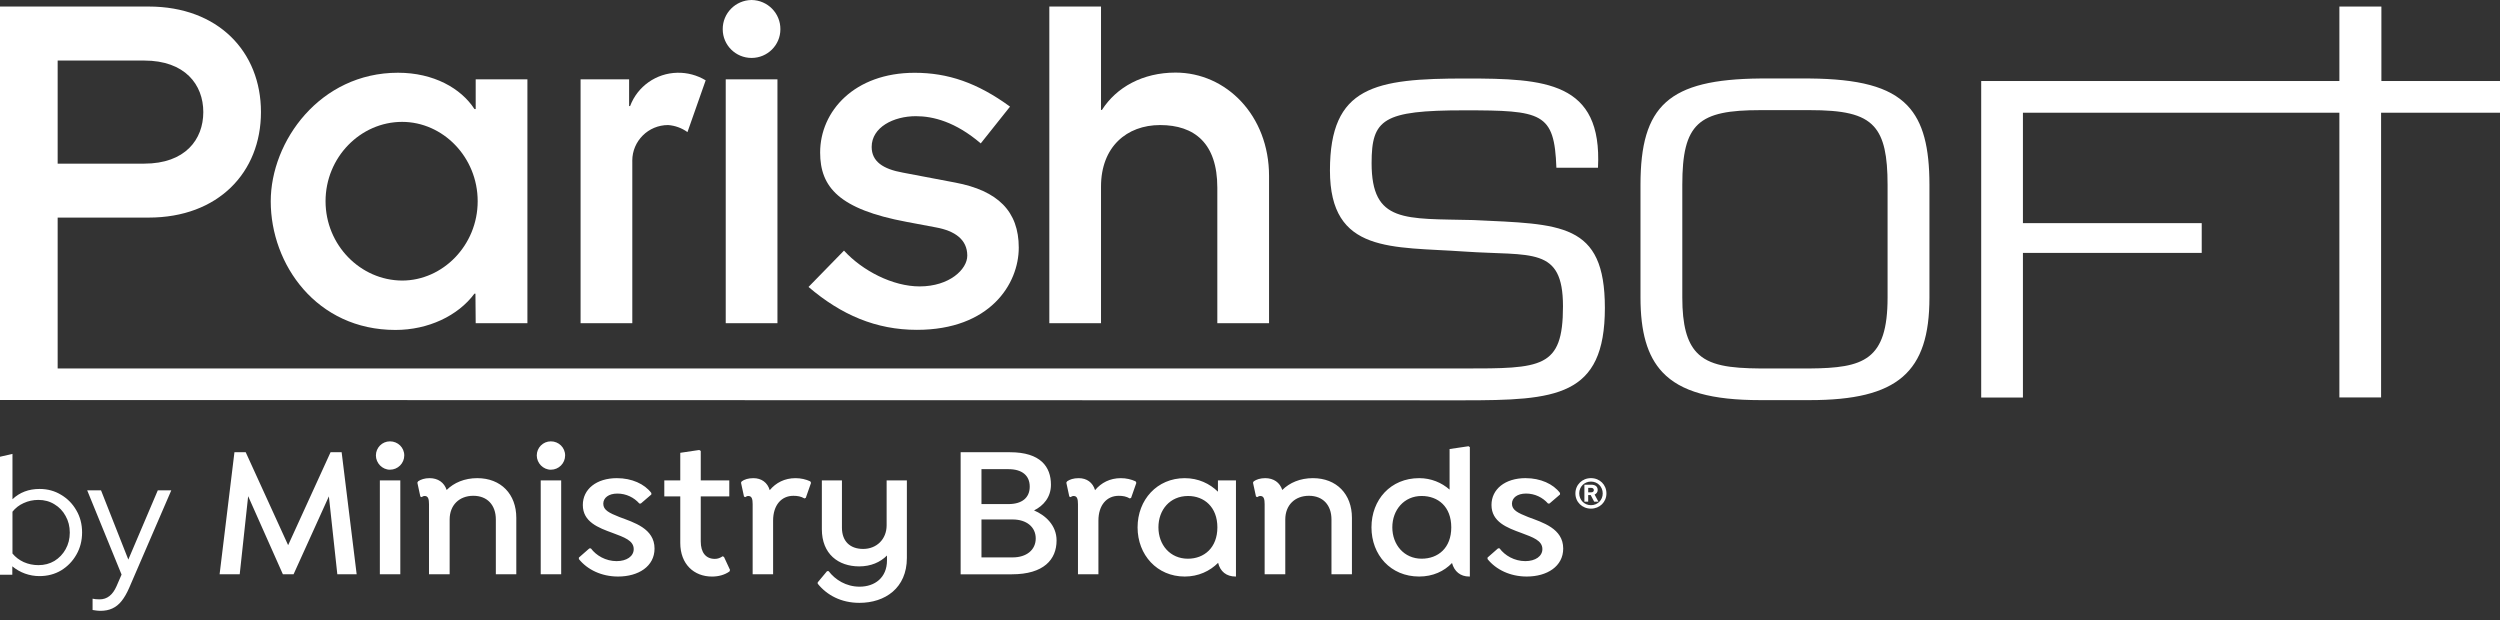<svg width="250" height="62" viewBox="0 0 250 62" fill="none" xmlns="http://www.w3.org/2000/svg">
<rect x="0" y="0" width="250" height="62" fill="#333333" stroke="none"/>
<path d="M33.732 57.427L32.888 49.635L29.357 57.427H28.288L24.815 49.617L23.971 57.427H21.96L23.444 45.223H24.571L28.813 54.517L33.056 45.223H34.164L35.666 57.427H33.732ZM38.998 46.969C39.787 46.969 40.426 46.33 40.426 45.542C40.426 44.754 39.788 44.135 38.998 44.135C38.209 44.135 37.59 44.774 37.59 45.543C37.59 46.313 38.229 46.971 38.998 46.971V46.969ZM40.031 57.427V48.04H37.985V57.427H40.031ZM55.086 46.971C55.874 46.971 56.513 46.332 56.513 45.543C56.513 44.755 55.874 44.135 55.086 44.135C54.297 44.135 53.677 44.774 53.677 45.543C53.677 46.313 54.316 46.971 55.086 46.971ZM56.118 57.429V48.04H54.072V57.427H56.118V57.429ZM61.7 47.816C63.183 47.816 64.459 48.398 65.135 49.3V49.45L64.084 50.352H63.934C63.408 49.752 62.62 49.357 61.737 49.357C60.854 49.357 60.328 49.789 60.328 50.371C60.328 51.01 60.91 51.291 61.944 51.703C63.389 52.247 65.454 52.849 65.454 54.857C65.454 56.641 63.839 57.654 61.811 57.654C60.14 57.654 58.732 56.959 57.888 55.908V55.758L58.938 54.837H59.089C59.615 55.551 60.572 56.113 61.662 56.113C62.676 56.113 63.371 55.625 63.371 54.912C63.371 54.047 62.413 53.728 61.267 53.296C59.822 52.771 58.282 52.188 58.282 50.5C58.282 48.923 59.633 47.815 61.7 47.815V47.816ZM73.002 56.998L72.946 57.149C72.439 57.505 71.819 57.656 71.2 57.656C69.398 57.656 68.027 56.417 68.027 54.295V49.639H66.43V48.042H68.027V45.281L69.924 44.999L70.075 45.093V48.04H72.929V49.637H70.075V54.142C70.075 55.251 70.581 55.888 71.483 55.888C71.783 55.888 72.008 55.795 72.271 55.625L72.403 55.7L73.004 56.995L73.002 56.998ZM81.104 48.286L80.578 49.788L80.446 49.844C80.088 49.637 79.751 49.581 79.338 49.581C78.136 49.581 77.31 50.52 77.31 52.059V57.429H75.265V50.425C75.265 49.918 75.19 49.599 74.832 49.599C74.7 49.599 74.607 49.656 74.532 49.713L74.4 49.657L74.1 48.267L74.175 48.135C74.437 47.947 74.814 47.816 75.339 47.816C76.146 47.816 76.748 48.249 76.973 49.018C77.592 48.267 78.475 47.816 79.546 47.816C80.09 47.816 80.578 47.93 81.029 48.135L81.104 48.286V48.286ZM105.657 54.051C105.657 55.947 104.381 57.43 101.189 57.43H96.064V45.223H101.001C104.063 45.223 105.095 46.688 105.095 48.471C105.095 49.728 104.344 50.574 103.405 51.042C104.513 51.511 105.657 52.507 105.657 54.045V54.051ZM100.85 46.916H98.147V50.408H100.85C102.183 50.408 102.973 49.788 102.973 48.662C102.973 47.537 102.184 46.916 100.85 46.916ZM103.573 53.844C103.573 52.698 102.652 51.947 101.264 51.947H98.147V55.74H101.264C102.654 55.74 103.573 54.99 103.573 53.844V53.844ZM113.636 48.286L113.11 49.788L112.978 49.844C112.621 49.637 112.283 49.581 111.87 49.581C110.668 49.581 109.842 50.52 109.842 52.059V57.429H107.797V50.425C107.797 49.918 107.722 49.599 107.364 49.599C107.232 49.599 107.139 49.656 107.064 49.713L106.932 49.657L106.632 48.267L106.707 48.135C106.969 47.947 107.346 47.816 107.871 47.816C108.678 47.816 109.28 48.249 109.505 49.018C110.124 48.267 111.007 47.816 112.078 47.816C112.622 47.816 113.11 47.93 113.561 48.135L113.636 48.286V48.286ZM121.794 48.042V49.169C120.968 48.362 119.841 47.816 118.47 47.816C115.71 47.816 113.758 49.976 113.758 52.735C113.758 55.495 115.71 57.654 118.47 57.654C119.841 57.654 120.985 57.11 121.812 56.283C122.019 57.147 122.638 57.654 123.558 57.654C123.572 57.654 123.584 57.654 123.596 57.654V48.04H121.794V48.042ZM118.79 55.871C117.007 55.871 115.843 54.481 115.843 52.735C115.843 50.989 116.989 49.599 118.809 49.599C120.424 49.599 121.738 50.708 121.738 52.735C121.738 54.763 120.424 55.871 118.79 55.871ZM146.854 44.623L144.958 44.904V48.961C144.169 48.266 143.117 47.815 141.917 47.815C139.062 47.815 137.147 49.974 137.147 52.734C137.147 55.493 139.062 57.653 141.917 57.653C143.288 57.653 144.414 57.127 145.202 56.3C145.427 57.144 146.046 57.653 146.91 57.653C146.936 57.653 146.959 57.651 146.985 57.651V44.716L146.853 44.623H146.854ZM142.161 55.869C140.415 55.869 139.232 54.479 139.232 52.734C139.232 50.988 140.415 49.598 142.161 49.598C143.813 49.598 145.127 50.667 145.127 52.734C145.127 54.8 143.813 55.869 142.161 55.869ZM152.566 47.815C154.05 47.815 155.326 48.396 156.002 49.298V49.449L154.951 50.35H154.8C154.275 49.75 153.487 49.355 152.604 49.355C151.721 49.355 151.195 49.788 151.195 50.369C151.195 51.008 151.777 51.289 152.81 51.701C154.256 52.245 156.321 52.847 156.321 54.856C156.321 56.639 154.705 57.653 152.678 57.653C151.007 57.653 149.598 56.958 148.754 55.907V55.756L149.805 54.835H149.956C150.482 55.549 151.439 56.112 152.529 56.112C153.543 56.112 154.238 55.623 154.238 54.91C154.238 54.045 153.28 53.727 152.134 53.295C150.688 52.769 149.149 52.186 149.149 50.498C149.149 48.922 150.502 47.813 152.566 47.813V47.815ZM51.63 51.776C51.63 49.428 50.109 47.815 47.724 47.815C46.467 47.815 45.397 48.266 44.665 48.998C44.421 48.247 43.8 47.815 42.956 47.815C42.468 47.815 42.073 47.947 41.81 48.133L41.736 48.266L42.036 49.656L42.168 49.711C42.243 49.656 42.338 49.598 42.468 49.598C42.824 49.598 42.9 49.916 42.9 50.423V57.427H44.965V51.945C44.965 50.518 45.923 49.579 47.331 49.579C48.74 49.579 49.584 50.518 49.584 51.945V57.427H51.63V51.776V51.776ZM88.663 48.04V52.527C88.663 53.935 87.65 54.893 86.316 54.893C84.982 54.893 84.194 54.105 84.194 52.771V48.04H82.185V52.922C82.185 55.4 83.838 56.639 85.921 56.639C87.085 56.639 88.025 56.225 88.699 55.551V56.039C88.699 57.766 87.479 58.668 85.958 58.668C84.606 58.668 83.517 57.973 82.86 57.11H82.709L81.77 58.237V58.369C82.69 59.515 84.118 60.285 85.938 60.285C88.511 60.285 90.687 58.802 90.687 55.798V48.04H88.66H88.663ZM135.193 51.776C135.193 49.428 133.672 47.815 131.287 47.815C130.03 47.815 128.96 48.266 128.228 48.998C127.984 48.247 127.364 47.815 126.519 47.815C126.031 47.815 125.636 47.947 125.374 48.133L125.299 48.266L125.599 49.656L125.731 49.711C125.806 49.656 125.901 49.598 126.031 49.598C126.387 49.598 126.464 49.916 126.464 50.423V57.427H128.528V51.945C128.528 50.518 129.486 49.579 130.894 49.579C132.303 49.579 133.147 50.518 133.147 51.945V57.427H135.193V51.776V51.776ZM160.643 49.344C160.643 50.208 159.968 50.864 159.096 50.864C158.223 50.864 157.54 50.206 157.54 49.344C157.54 48.481 158.214 47.813 159.096 47.813C159.977 47.813 160.643 48.471 160.643 49.344ZM160.272 49.344C160.272 48.669 159.762 48.159 159.097 48.159C158.433 48.159 157.923 48.669 157.923 49.333C157.923 49.998 158.433 50.518 159.097 50.518C159.762 50.518 160.272 50.008 160.272 49.344ZM159.46 49.456L159.84 50.164H159.416L159.07 49.506H158.819V50.164H158.44V48.471H159.131C159.546 48.471 159.77 48.669 159.77 49.006C159.77 49.213 159.64 49.377 159.458 49.456H159.46ZM158.821 49.23H159.141C159.297 49.23 159.384 49.135 159.384 49.015C159.384 48.886 159.297 48.789 159.141 48.789H158.821V49.23Z" fill="white"/>
<path d="M0 57.475V45.675L1.247 45.389V49.923C1.967 49.238 2.871 48.895 3.961 48.895C4.759 48.895 5.479 49.092 6.119 49.485C6.76 49.867 7.265 50.384 7.636 51.036C8.018 51.688 8.209 52.424 8.209 53.244C8.209 54.064 8.018 54.806 7.636 55.469C7.265 56.121 6.76 56.644 6.119 57.037C5.479 57.419 4.754 57.61 3.945 57.61C3.45 57.61 2.967 57.526 2.495 57.357C2.034 57.189 1.613 56.947 1.231 56.632V57.475H0ZM3.843 56.514C4.439 56.514 4.973 56.374 5.445 56.093C5.917 55.801 6.288 55.413 6.557 54.93C6.838 54.435 6.979 53.879 6.979 53.261C6.979 52.643 6.838 52.087 6.557 51.592C6.288 51.098 5.917 50.71 5.445 50.429C4.973 50.137 4.439 49.991 3.843 49.991C3.315 49.991 2.821 50.097 2.36 50.311C1.91 50.513 1.54 50.8 1.247 51.171V55.351C1.54 55.711 1.916 55.997 2.377 56.211C2.838 56.413 3.326 56.514 3.843 56.514Z" fill="white"/>
<path d="M10.05 61.083C9.893 61.083 9.741 61.071 9.595 61.049C9.46 61.038 9.348 61.021 9.258 60.998V59.869C9.449 59.914 9.685 59.936 9.966 59.936C10.707 59.936 11.269 59.498 11.652 58.621L12.157 57.458L8.718 49.03H10.101L12.832 55.958L15.781 49.03H17.13L12.916 58.79C12.68 59.33 12.427 59.768 12.157 60.105C11.887 60.442 11.579 60.689 11.23 60.847C10.893 61.004 10.5 61.083 10.05 61.083Z" fill="white"/>
<path fill-rule="evenodd" clip-rule="evenodd" d="M5.766 6.055H14.42C18.495 6.055 20.33 8.459 20.33 11.207C20.33 13.954 18.52 16.364 14.42 16.364H5.766V6.055ZM147.355 22.006C140.497 21.838 137.16 22.344 137.16 16.309C137.16 11.921 138.286 11.033 146.422 11.033C154.213 11.033 155.44 11.246 155.639 16.775H159.799C160.243 8.147 154.507 7.85 146.572 7.85C137.484 7.85 132.995 8.618 132.995 17.048C132.995 25.403 139.224 24.644 146.452 25.155C153.166 25.616 156.298 24.604 156.298 30.64C156.298 36.848 154.163 36.848 146.322 36.848H5.766V21.759H14.864C21.822 21.759 26.096 17.241 26.096 11.207C26.096 5.172 21.822 0.654 14.864 0.654H0V40.002L146.322 40.031C155.585 40.031 160.488 39.714 160.488 30.788C160.488 22.22 156.078 22.428 147.355 22.006Z" fill="white"/>
<path fill-rule="evenodd" clip-rule="evenodd" d="M40.212 12.188C44.292 12.188 47.768 15.713 47.768 20.122C47.768 24.53 44.277 28.056 40.212 28.056C36.042 28.036 32.555 24.506 32.555 20.122C32.555 15.729 36.047 12.188 40.212 12.188ZM39.543 32.995C42.82 32.995 45.803 31.581 47.444 29.365H47.544L47.569 32.32H52.741V7.934H47.569V10.909H47.449C46.107 8.836 43.374 7.274 39.798 7.274C31.992 7.274 27.074 14.132 27.074 20.136C27.074 26.439 31.648 32.995 39.543 32.995Z" fill="white"/>
<path fill-rule="evenodd" clip-rule="evenodd" d="M63.23 16.19C63.229 16.148 63.228 16.106 63.228 16.064C63.23 14.097 64.834 12.504 66.812 12.505C67.51 12.557 68.18 12.8 68.747 13.21L70.567 8.033C69.715 7.518 68.732 7.254 67.734 7.275C65.621 7.316 63.748 8.637 63.011 10.606H62.911V7.934H58.058V32.32H63.23V16.19Z" fill="white"/>
<path fill-rule="evenodd" clip-rule="evenodd" d="M72.573 32.32H77.745V7.934H72.573V32.32Z" fill="white"/>
<path fill-rule="evenodd" clip-rule="evenodd" d="M75.158 5.794C76.75 5.793 78.04 4.508 78.039 2.925C78.053 1.327 76.764 0.019 75.156 -0C73.548 0.019 72.259 1.327 72.273 2.925V2.929C72.274 4.512 73.566 5.795 75.158 5.794Z" fill="white"/>
<path fill-rule="evenodd" clip-rule="evenodd" d="M91.96 28.641C89.277 28.641 86.244 27.079 84.399 25.061L80.852 28.695C84.134 31.497 87.611 32.984 91.691 32.984C98.998 32.984 101.876 28.398 101.876 24.763C101.876 21.128 99.791 19.065 95.521 18.257L90.299 17.265C88.309 16.909 87.167 16.155 87.167 14.692C87.167 12.728 89.352 11.618 91.591 11.618C93.302 11.618 95.541 12.173 98.075 14.34L101.003 10.661C97.721 8.271 94.793 7.279 91.461 7.279C85.446 7.279 82.014 11.117 82.014 15.247C82.014 18.718 83.905 20.924 90.668 22.189L93.596 22.74C95.487 23.087 96.728 23.95 96.728 25.566C96.728 26.925 94.953 28.641 91.96 28.641Z" fill="white"/>
<path fill-rule="evenodd" clip-rule="evenodd" d="M110.101 18.659C110.101 14.673 112.684 12.506 116.011 12.506C119.443 12.506 121.732 14.321 121.732 18.759V32.321H126.905V17.598C126.905 11.549 122.625 7.259 117.557 7.259C114.276 7.259 111.642 8.722 110.195 10.993H110.101V0.654H104.933V32.321H110.101V18.659Z" fill="white"/>
<path fill-rule="evenodd" clip-rule="evenodd" d="M188.758 18.485V29.752C188.758 36.039 186.359 36.803 180.972 36.847H176.02C172.998 36.822 170.911 36.57 169.663 35.235C168.692 34.196 168.23 32.503 168.23 29.753V18.486C168.23 12.323 169.851 11.014 176.021 11.014H180.973C184.25 11.014 186.243 11.383 187.391 12.653C188.403 13.774 188.758 15.597 188.758 18.485ZM190.733 10.546C188.922 8.654 185.849 7.894 180.972 7.849H176.02C166.857 7.934 164.049 10.546 164.049 18.485V29.752C164.049 33.15 164.701 35.577 166.24 37.215C168.084 39.181 171.204 40.012 176.021 40.012H180.973C189.792 40.012 192.944 37.225 192.944 29.753V18.486C192.944 14.767 192.33 12.216 190.733 10.546Z" fill="white"/>
<path fill-rule="evenodd" clip-rule="evenodd" d="M249.999 8.103V8.102H238.139V0.655H233.939V8.102H222.127H222.022H198.12V39.753H198.121V39.754H202.292V25.29H220.172V22.315H220.171V22.314H202.292V11.272H233.938V39.743H233.939V39.744H238.109V11.272H250V8.103H249.999Z" fill="white"/>
</svg>
